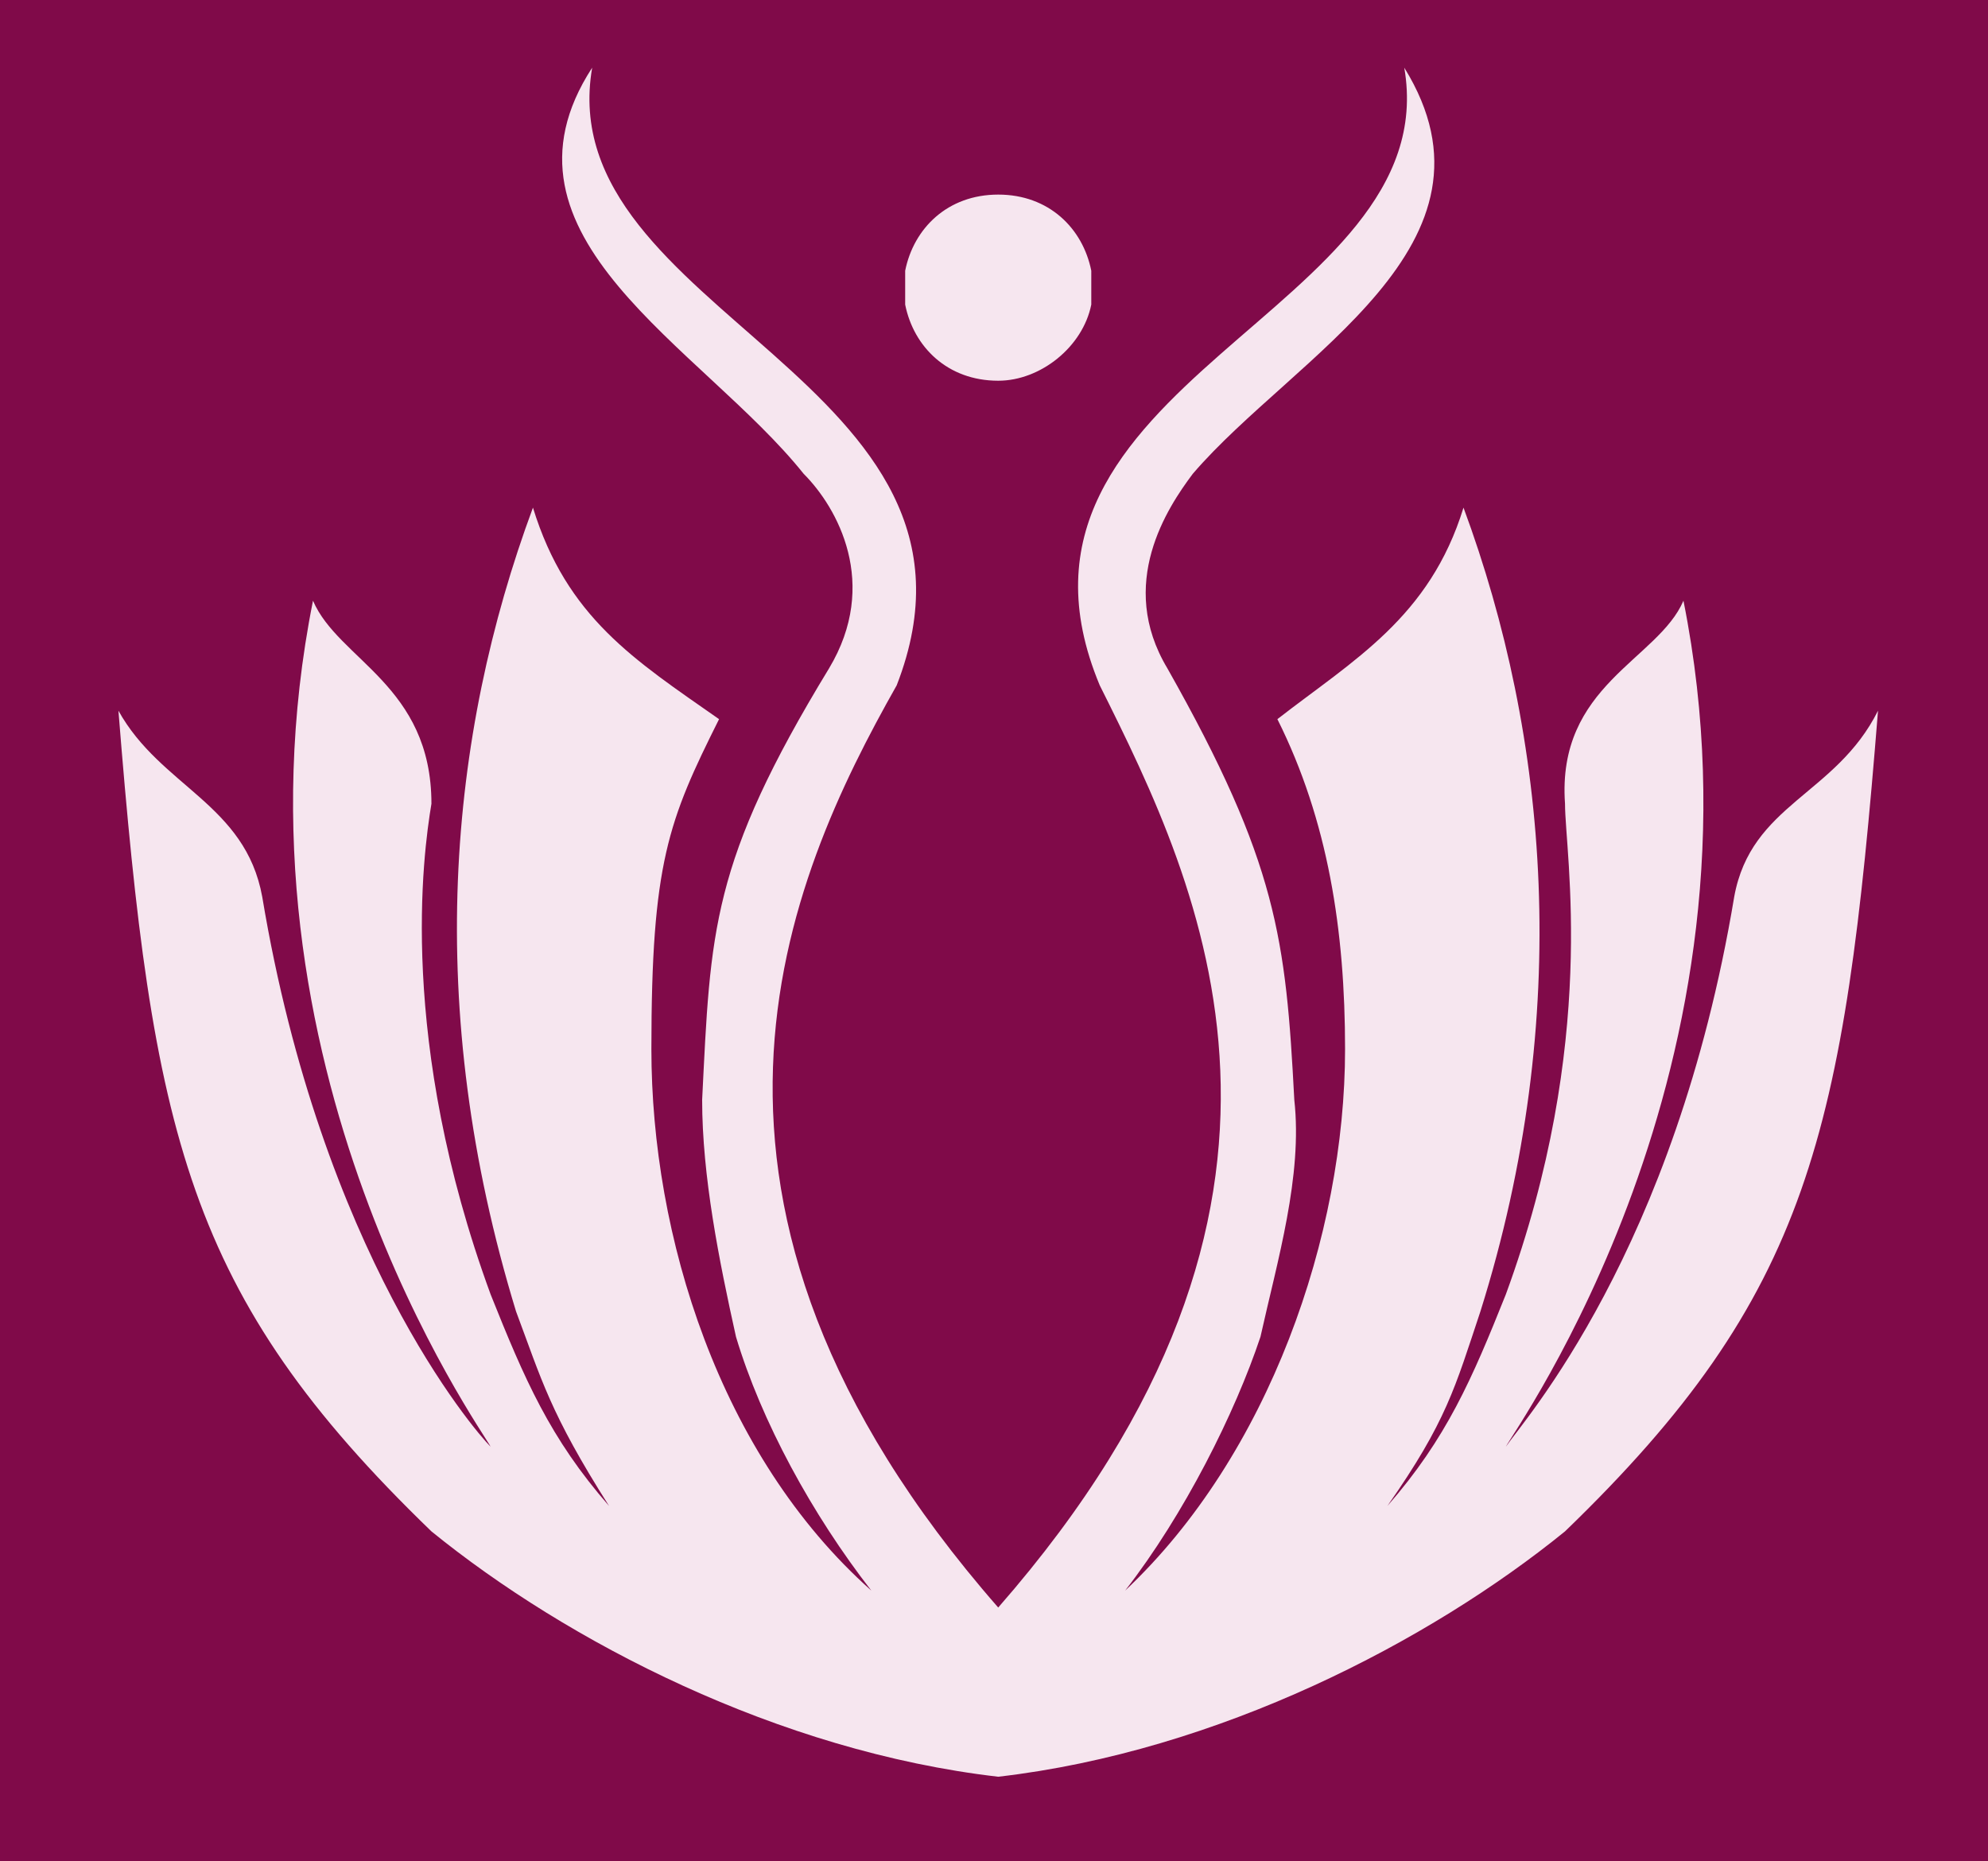 <svg xmlns="http://www.w3.org/2000/svg" xmlns:v="https://vecta.io/nano" viewBox="0 0 23.5 22"><path d="M0 0h23.5v22H0z" fill="#800a49"></path><path d="M11.8 4.5c.5 0 1-.4 1.1-.9v-.2-.2c-.1-.5-.5-.9-1.1-.9s-1 .4-1.1.9v.2.2c.1.5.5.9 1.1.9zm8.7 6.1c-.7 4.2-2.5 6.2-2.7 6.5.1-.2 3.2-4.5 2.1-10-.3.7-1.5 1-1.4 2.4 0 .6.4 2.8-.7 5.8-.4 1-.7 1.7-1.4 2.5.7-1 .8-1.4 1.1-2.3 1.1-3.5.8-6.8-.2-9.5-.4 1.3-1.3 1.8-2.2 2.5.6 1.2.8 2.5.8 3.9 0 2.2-.9 4.8-2.6 6.4.7-.9 1.3-2.1 1.6-3 .2-.9.5-1.9.4-2.8-.1-1.9-.2-2.8-1.5-5.1-.6-1 0-1.9.3-2.3 1.2-1.4 3.8-2.7 2.5-4.8.5 2.9-5.1 3.7-3.6 7.3 1.2 2.4 3 6.1-1.2 10.9h0 0c-4.2-4.8-2.5-8.6-1.2-10.9C12 4.5 6.5 3.7 7 .8c-1.3 2 1.3 3.3 2.5 4.8.4.4.9 1.3.3 2.3C8.4 10.2 8.4 11 8.3 13c0 .9.2 1.9.4 2.8.3 1 .9 2.1 1.6 3-1.8-1.6-2.6-4.2-2.6-6.4s.2-2.7.8-3.9c-1-.7-1.8-1.2-2.2-2.5-1 2.7-1.3 5.9-.2 9.5.3.8.4 1.2 1.1 2.3-.7-.8-1-1.5-1.4-2.5-1.1-3-.8-5.2-.7-5.8 0-1.4-1.1-1.7-1.4-2.4-1.1 5.5 2 9.8 2.1 10-.2-.2-2-2.3-2.7-6.5-.2-1.1-1.2-1.3-1.7-2.2.4 5 .8 6.9 3.7 9.7 1.6 1.3 4.1 2.6 6.7 2.9v-.2h0v.2c2.6-.3 5.1-1.6 6.7-2.9 2.9-2.8 3.3-4.7 3.7-9.7-.5 1-1.5 1.1-1.7 2.2z" fill="#f6e6ef" fill-rule="evenodd"></path></svg>